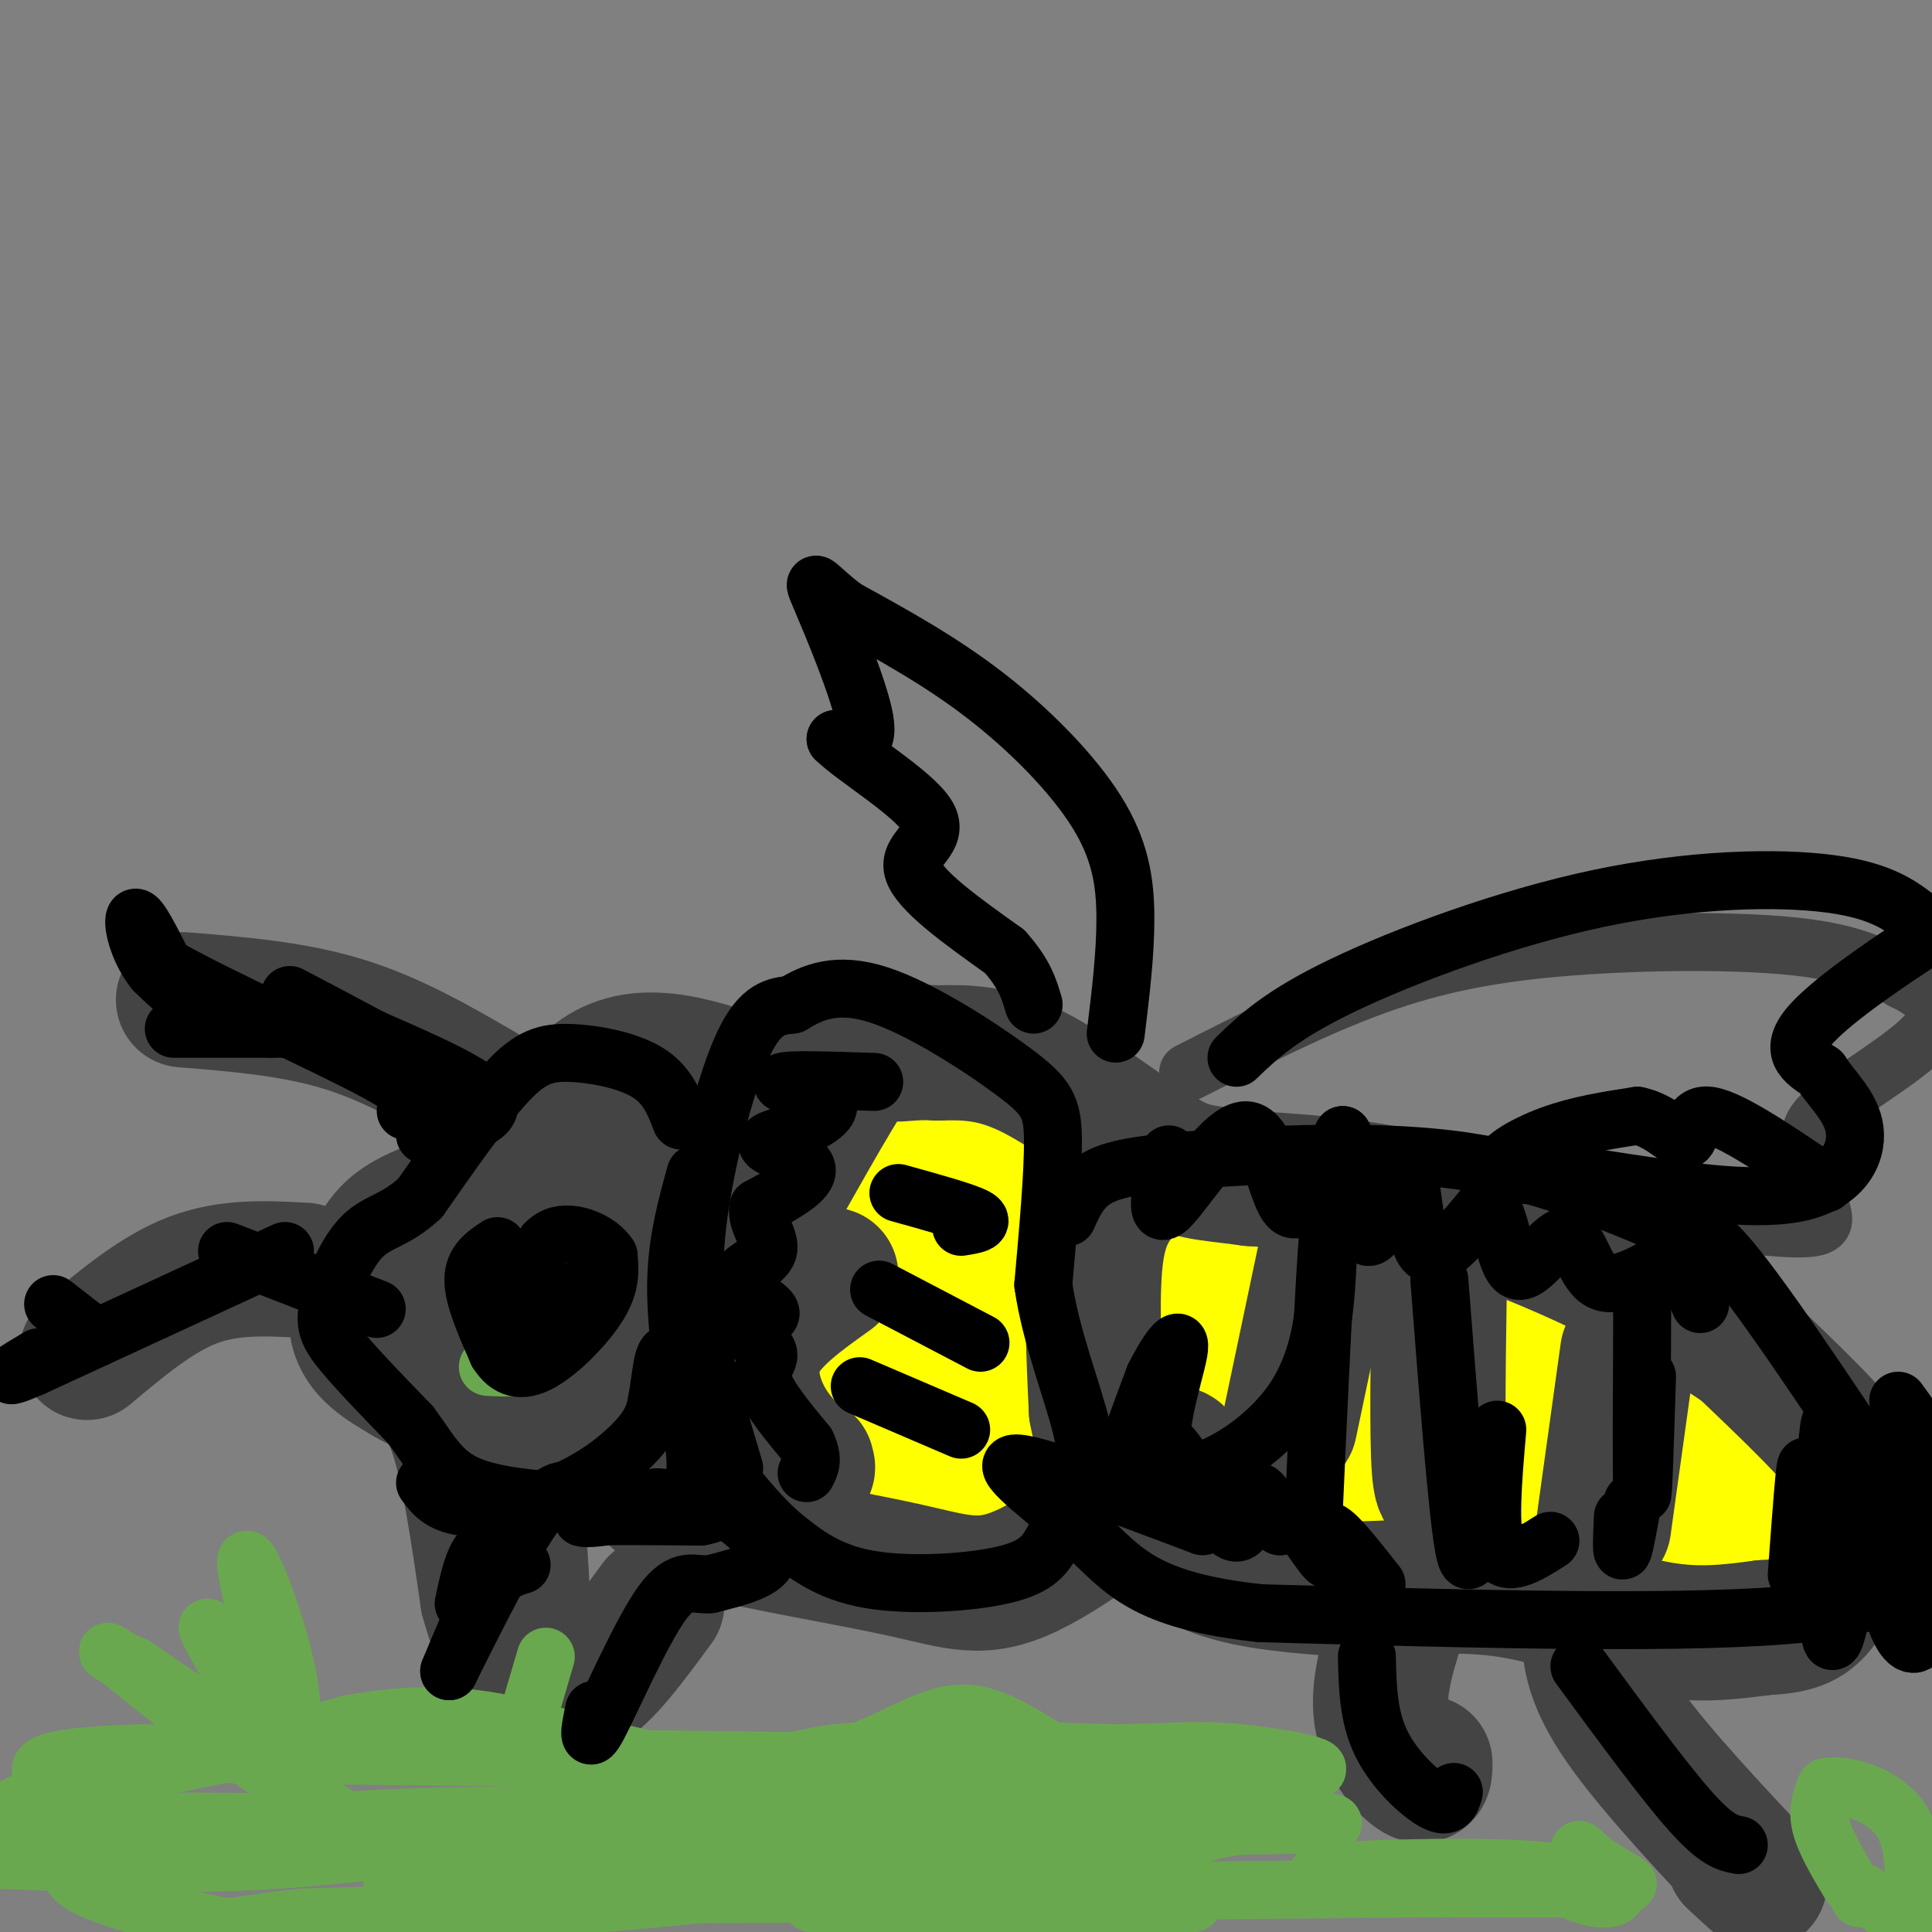 <svg viewBox='0 0 400 400' version='1.1' xmlns='http://www.w3.org/2000/svg' xmlns:xlink='http://www.w3.org/1999/xlink'><rect x="0" y="0" width="400" height="400" fill="#808080" stroke="none"/><g fill='none' stroke='#ffff00' stroke-width='6' stroke-linecap='round' stroke-linejoin='round'><path d='M229,278c0.089,-3.733 0.178,-7.467 3,-14c2.822,-6.533 8.378,-15.867 15,-21c6.622,-5.133 14.311,-6.067 22,-7'/><path d='M269,236c12.089,-0.378 31.311,2.178 45,7c13.689,4.822 21.844,11.911 30,19'/><path d='M344,262c11.467,8.422 25.133,19.978 34,31c8.867,11.022 12.933,21.511 17,32'/><path d='M395,325c1.267,7.422 -4.067,9.978 -12,12c-7.933,2.022 -18.467,3.511 -29,5'/><path d='M354,342c-18.833,-1.667 -51.417,-8.333 -84,-15'/><path d='M270,327c-15.053,-2.136 -10.684,0.026 -16,-6c-5.316,-6.026 -20.316,-20.238 -27,-28c-6.684,-7.762 -5.053,-9.075 -4,-12c1.053,-2.925 1.526,-7.463 2,-12'/><path d='M225,269c3.440,-5.929 11.042,-14.750 19,-19c7.958,-4.250 16.274,-3.929 22,-3c5.726,0.929 8.863,2.464 12,4'/><path d='M278,251c13.244,3.200 40.356,9.200 58,17c17.644,7.800 25.822,17.400 34,27'/><path d='M370,295c6.209,6.023 4.731,7.581 4,9c-0.731,1.419 -0.715,2.698 -3,5c-2.285,2.302 -6.870,5.627 -13,9c-6.130,3.373 -13.804,6.793 -30,7c-16.196,0.207 -40.913,-2.798 -57,-8c-16.087,-5.202 -23.543,-12.601 -31,-20'/><path d='M240,297c-6.087,-6.031 -5.805,-11.108 -6,-16c-0.195,-4.892 -0.868,-9.598 0,-14c0.868,-4.402 3.277,-8.500 5,-11c1.723,-2.500 2.761,-3.402 8,-4c5.239,-0.598 14.680,-0.892 20,-1c5.320,-0.108 6.520,-0.031 13,5c6.480,5.031 18.240,15.015 30,25'/><path d='M310,281c-8.147,1.316 -43.516,-7.895 -58,-13c-14.484,-5.105 -8.083,-6.103 -7,-9c1.083,-2.897 -3.153,-7.694 -1,-11c2.153,-3.306 10.695,-5.121 21,-6c10.305,-0.879 22.373,-0.823 32,3c9.627,3.823 16.814,11.411 24,19'/><path d='M321,264c-2.869,2.429 -22.042,-1.000 -43,-8c-20.958,-7.000 -43.702,-17.571 -38,-16c5.702,1.571 39.851,15.286 74,29'/><path d='M314,269c8.381,5.357 -7.667,4.250 -22,4c-14.333,-0.250 -26.952,0.357 -33,0c-6.048,-0.357 -5.524,-1.679 -5,-3'/><path d='M230,279c-0.600,-6.222 -1.200,-12.444 -1,-19c0.200,-6.556 1.200,-13.444 9,-17c7.800,-3.556 22.400,-3.778 37,-4'/><path d='M275,239c13.931,1.456 30.258,7.097 41,12c10.742,4.903 15.900,9.067 24,16c8.100,6.933 19.142,16.636 25,23c5.858,6.364 6.531,9.390 6,12c-0.531,2.610 -2.265,4.805 -4,7'/><path d='M367,309c0.917,1.714 5.208,2.500 -7,3c-12.208,0.500 -40.917,0.714 -54,0c-13.083,-0.714 -10.542,-2.357 -8,-4'/></g>
<g fill='none' stroke='#ffff00' stroke-width='28' stroke-linecap='round' stroke-linejoin='round'><path d='M268,282c-2.470,-1.185 -4.940,-2.369 -5,-7c-0.060,-4.631 2.292,-12.708 0,-15c-2.292,-2.292 -9.226,1.202 -13,5c-3.774,3.798 -4.387,7.899 -5,12'/><path d='M245,277c-0.907,3.713 -0.676,6.995 1,10c1.676,3.005 4.797,5.732 6,8c1.203,2.268 0.486,4.077 18,8c17.514,3.923 53.257,9.962 89,16'/><path d='M359,319c13.616,0.134 3.155,-7.531 0,-10c-3.155,-2.469 0.997,0.258 -4,-4c-4.997,-4.258 -19.142,-15.502 -34,-22c-14.858,-6.498 -30.429,-8.249 -46,-10'/><path d='M275,273c-8.332,-3.595 -6.161,-7.582 2,-10c8.161,-2.418 22.313,-3.266 34,0c11.687,3.266 20.911,10.648 29,19c8.089,8.352 15.045,17.676 22,27'/><path d='M362,309c3.789,4.914 2.263,3.699 3,6c0.737,2.301 3.737,8.120 -3,11c-6.737,2.880 -23.211,2.823 -41,1c-17.789,-1.823 -36.895,-5.411 -56,-9'/><path d='M265,318c-9.996,-2.696 -6.985,-4.936 -6,-9c0.985,-4.064 -0.057,-9.954 0,-14c0.057,-4.046 1.211,-6.250 9,-7c7.789,-0.750 22.212,-0.048 32,2c9.788,2.048 14.939,5.442 18,8c3.061,2.558 4.030,4.279 5,6'/><path d='M323,304c-8.239,-3.056 -31.336,-13.695 -45,-21c-13.664,-7.305 -17.896,-11.274 -21,-14c-3.104,-2.726 -5.080,-4.208 -1,-6c4.080,-1.792 14.217,-3.893 23,-5c8.783,-1.107 16.211,-1.221 24,1c7.789,2.221 15.940,6.777 22,11c6.060,4.223 10.030,8.111 14,12'/><path d='M339,282c5.000,5.000 10.500,11.500 16,18'/><path d='M205,252c1.333,-3.267 2.667,-6.533 3,-9c0.333,-2.467 -0.333,-4.133 -5,-6c-4.667,-1.867 -13.333,-3.933 -22,-6'/><path d='M181,231c-5.511,-2.356 -8.289,-5.244 -10,0c-1.711,5.244 -2.356,18.622 -3,32'/><path d='M168,263c-7.311,10.533 -24.089,20.867 -31,27c-6.911,6.133 -3.956,8.067 -1,10'/><path d='M136,300c7.006,3.298 25.022,6.544 37,8c11.978,1.456 17.917,1.123 22,0c4.083,-1.123 6.309,-3.035 9,-7c2.691,-3.965 5.845,-9.982 9,-16'/><path d='M213,285c2.369,-6.702 3.792,-15.458 1,-23c-2.792,-7.542 -9.798,-13.869 -16,-10c-6.202,3.869 -11.601,17.935 -17,32'/><path d='M181,284c-4.988,5.560 -8.958,3.458 -9,4c-0.042,0.542 3.845,3.726 8,2c4.155,-1.726 8.577,-8.363 13,-15'/><path d='M193,275c3.222,-4.733 4.778,-9.067 6,-10c1.222,-0.933 2.111,1.533 3,4'/><path d='M202,269c10.244,4.267 34.356,12.933 43,16c8.644,3.067 1.822,0.533 -5,-2'/><path d='M240,283c-0.817,-2.616 -0.360,-8.157 0,-12c0.360,-3.843 0.622,-5.989 6,-8c5.378,-2.011 15.871,-3.888 29,-3c13.129,0.888 28.894,4.539 43,10c14.106,5.461 26.553,12.730 39,20'/><path d='M357,290c11.067,6.064 19.234,11.223 23,15c3.766,3.777 3.129,6.171 0,9c-3.129,2.829 -8.751,6.094 -15,6c-6.249,-0.094 -13.124,-3.547 -20,-7'/><path d='M345,313c-6.000,-2.000 -11.000,-3.500 -16,-5'/></g>
<g fill='none' stroke='#444444' stroke-width='28' stroke-linecap='round' stroke-linejoin='round'><path d='M234,245c-2.917,3.083 -5.833,6.167 -7,14c-1.167,7.833 -0.583,20.417 0,33'/><path d='M227,292c1.500,8.833 5.250,14.417 9,20'/><path d='M236,312c3.800,5.822 8.800,10.378 16,13c7.200,2.622 16.600,3.311 26,4'/><path d='M278,329c9.917,0.143 21.708,-1.500 33,0c11.292,1.500 22.083,6.143 31,8c8.917,1.857 15.958,0.929 23,0'/><path d='M365,337c5.925,-0.293 9.238,-1.027 12,-5c2.762,-3.973 4.974,-11.185 7,-16c2.026,-4.815 3.864,-7.233 0,-13c-3.864,-5.767 -13.432,-14.884 -23,-24'/><path d='M361,279c-13.711,-9.378 -36.489,-20.822 -55,-27c-18.511,-6.178 -32.756,-7.089 -47,-8'/><path d='M259,244c-10.262,-1.405 -12.417,-0.917 -19,-5c-6.583,-4.083 -17.595,-12.738 -26,-17c-8.405,-4.262 -14.202,-4.131 -20,-4'/><path d='M194,218c-5.410,-0.370 -8.935,0.705 -11,0c-2.065,-0.705 -2.671,-3.190 -8,5c-5.329,8.190 -15.380,27.054 -21,36c-5.620,8.946 -6.810,7.973 -8,7'/><path d='M146,266c-5.435,4.193 -15.024,11.175 -19,17c-3.976,5.825 -2.340,10.491 0,15c2.340,4.509 5.383,8.860 9,12c3.617,3.140 7.809,5.070 12,7'/><path d='M148,317c9.595,2.563 27.582,5.470 39,8c11.418,2.530 16.266,4.681 26,0c9.734,-4.681 24.352,-16.195 29,-21c4.648,-4.805 -0.676,-2.903 -6,-1'/><path d='M157,225c-11.583,-4.167 -23.167,-8.333 -32,-3c-8.833,5.333 -14.917,20.167 -21,35'/><path d='M104,257c-3.893,9.762 -3.125,16.667 -2,20c1.125,3.333 2.607,3.095 6,1c3.393,-2.095 8.696,-6.048 14,-10'/><path d='M122,268c3.893,-3.000 6.625,-5.500 10,-11c3.375,-5.500 7.393,-14.000 5,-17c-2.393,-3.000 -11.196,-0.500 -20,2'/><path d='M117,242c-8.577,1.799 -20.021,5.297 -27,8c-6.979,2.703 -9.494,4.612 -12,9c-2.506,4.388 -5.002,11.254 -4,16c1.002,4.746 5.501,7.373 10,10'/><path d='M84,285c3.467,2.178 7.133,2.622 10,10c2.867,7.378 4.933,21.689 7,36'/><path d='M101,331c2.733,9.911 6.067,16.689 7,11c0.933,-5.689 -0.533,-23.844 -2,-42'/><path d='M106,300c0.756,-8.844 3.644,-9.956 7,-12c3.356,-2.044 7.178,-5.022 11,-8'/><path d='M290,334c-2.422,7.489 -4.844,14.978 -4,21c0.844,6.022 4.956,10.578 7,12c2.044,1.422 2.022,-0.289 2,-2'/><path d='M329,336c0.000,5.489 0.000,10.978 7,21c7.000,10.022 21.000,24.578 26,30c5.000,5.422 1.000,1.711 -3,-2'/><path d='M136,332c-5.500,7.500 -11.000,15.000 -15,17c-4.000,2.000 -6.500,-1.500 -9,-5'/><path d='M63,263c-7.750,-0.417 -15.500,-0.833 -23,2c-7.500,2.833 -14.750,8.917 -22,15'/><path d='M100,226c-9.333,-5.417 -18.667,-10.833 -29,-14c-10.333,-3.167 -21.667,-4.083 -33,-5'/><path d='M275,257c0.000,0.000 -8.000,38.000 -8,38'/><path d='M298,265c-0.250,16.167 -0.500,32.333 0,39c0.500,6.667 1.750,3.833 3,1'/><path d='M337,280c0.000,0.000 -5.000,36.000 -5,36'/><path d='M172,264c-6.267,4.467 -12.533,8.933 -15,14c-2.467,5.067 -1.133,10.733 1,15c2.133,4.267 5.067,7.133 8,10'/><path d='M166,303c1.500,1.667 1.250,0.833 1,0'/></g>
<g fill='none' stroke='#444444' stroke-width='12' stroke-linecap='round' stroke-linejoin='round'><path d='M246,222c13.226,-6.744 26.452,-13.488 39,-18c12.548,-4.512 24.417,-6.792 40,-8c15.583,-1.208 34.881,-1.345 47,0c12.119,1.345 17.060,4.173 22,7'/><path d='M394,203c5.774,2.726 9.208,6.042 5,11c-4.208,4.958 -16.060,11.560 -21,16c-4.940,4.440 -2.970,6.720 -1,9'/><path d='M377,239c-0.345,3.524 -0.708,7.833 0,11c0.708,3.167 2.488,5.190 -11,4c-13.488,-1.190 -42.244,-5.595 -71,-10'/><path d='M295,244c-13.333,-2.000 -11.167,-2.000 -9,-2'/></g>
<g fill='none' stroke='#6aa84f' stroke-width='12' stroke-linecap='round' stroke-linejoin='round'><path d='M103,267c0.000,0.000 7.000,-5.000 7,-5'/><path d='M110,262c0.357,2.667 -2.250,11.833 -2,16c0.250,4.167 3.357,3.333 5,2c1.643,-1.333 1.821,-3.167 2,-5'/><path d='M115,275c2.889,-3.756 9.111,-10.644 10,-14c0.889,-3.356 -3.556,-3.178 -8,-3'/><path d='M117,258c-3.111,-0.378 -6.889,0.178 -8,4c-1.111,3.822 0.444,10.911 2,18'/><path d='M111,280c-1.333,3.500 -5.667,3.250 -10,3'/><path d='M113,343c0.000,0.000 -5.000,17.000 -5,17'/><path d='M108,360c6.949,4.783 26.821,8.241 37,10c10.179,1.759 10.663,1.820 12,0c1.337,-1.820 3.525,-5.520 16,-7c12.475,-1.480 35.238,-0.740 58,0'/><path d='M231,363c13.202,-0.262 17.208,-0.917 26,0c8.792,0.917 22.369,3.405 12,4c-10.369,0.595 -44.685,-0.702 -79,-2'/><path d='M190,365c-40.000,-0.667 -100.500,-1.333 -161,-2'/><path d='M29,363c-28.571,0.917 -19.500,4.208 -18,7c1.500,2.792 -4.571,5.083 -7,7c-2.429,1.917 -1.214,3.458 0,5'/><path d='M4,382c0.774,1.929 2.708,4.250 13,3c10.292,-1.250 28.940,-6.071 54,-8c25.060,-1.929 56.530,-0.964 88,0'/><path d='M159,377c-20.774,0.976 -116.708,3.417 -146,1c-29.292,-2.417 8.060,-9.690 29,-14c20.940,-4.310 25.470,-5.655 30,-7'/><path d='M72,357c9.988,-1.774 19.958,-2.708 33,0c13.042,2.708 29.155,9.060 55,11c25.845,1.940 61.423,-0.530 97,-3'/><path d='M257,365c9.133,1.756 -16.533,7.644 -40,10c-23.467,2.356 -44.733,1.178 -66,0'/><path d='M151,375c9.881,-0.595 67.583,-2.083 75,1c7.417,3.083 -35.452,10.738 -71,15c-35.548,4.262 -63.774,5.131 -92,6'/><path d='M63,397c-16.922,1.656 -13.226,2.794 -21,1c-7.774,-1.794 -27.016,-6.522 -27,-10c0.016,-3.478 19.290,-5.708 37,-7c17.710,-1.292 33.855,-1.646 50,-2'/><path d='M102,379c0.667,1.022 -22.667,4.578 -44,6c-21.333,1.422 -40.667,0.711 -60,0'/><path d='M4,377c0.000,0.000 250.000,1.000 250,1'/><path d='M254,378c40.131,-0.254 15.458,-1.388 3,0c-12.458,1.388 -12.700,5.297 -42,7c-29.300,1.703 -87.657,1.201 -114,2c-26.343,0.799 -20.671,2.900 -15,5'/><path d='M86,392c31.833,0.667 118.917,-0.167 206,-1'/><path d='M292,391c39.911,-0.156 36.689,-0.044 31,0c-5.689,0.044 -13.844,0.022 -22,0'/><path d='M301,391c-12.095,-0.560 -31.333,-1.958 -28,-3c3.333,-1.042 29.238,-1.726 42,-1c12.762,0.726 12.381,2.863 12,5'/><path d='M327,392c3.037,1.064 4.628,1.223 6,1c1.372,-0.223 2.523,-0.829 1,-3c-1.523,-2.171 -5.721,-5.906 -7,-7c-1.279,-1.094 0.360,0.453 2,2'/><path d='M329,385c1.667,1.167 4.833,3.083 8,5'/><path d='M383,390c-2.583,-4.333 -5.167,-8.667 -6,-12c-0.833,-3.333 0.083,-5.667 1,-8'/><path d='M378,370c3.356,-0.800 11.244,1.200 15,6c3.756,4.800 3.378,12.400 3,20'/><path d='M396,396c-1.167,2.667 -5.583,-0.667 -10,-4'/><path d='M386,392c-1.833,-0.500 -1.417,0.250 -1,1'/><path d='M247,394c0.000,0.000 -79.000,0.000 -79,0'/><path d='M55,359c-6.333,-11.333 -12.667,-22.667 -12,-22c0.667,0.667 8.333,13.333 16,26'/><path d='M59,363c-0.250,-7.190 -8.875,-38.167 -8,-40c0.875,-1.833 11.250,25.476 9,34c-2.250,8.524 -17.125,-1.738 -32,-12'/><path d='M28,345c-6.515,-2.867 -6.804,-4.033 -4,-2c2.804,2.033 8.700,7.267 22,17c13.300,9.733 34.004,23.967 50,26c15.996,2.033 27.285,-8.133 40,-14c12.715,-5.867 26.858,-7.433 41,-9'/><path d='M177,363c10.738,-3.976 17.083,-9.417 25,-8c7.917,1.417 17.405,9.690 25,13c7.595,3.310 13.298,1.655 19,0'/><path d='M246,368c1.500,0.667 -4.250,2.333 -10,4'/></g>
<g fill='none' stroke='#000000' stroke-width='12' stroke-linecap='round' stroke-linejoin='round'><path d='M231,214c1.012,-8.262 2.024,-16.524 2,-24c-0.024,-7.476 -1.083,-14.167 -6,-22c-4.917,-7.833 -13.690,-16.810 -23,-24c-9.310,-7.190 -19.155,-12.595 -29,-18'/><path d='M175,126c-6.226,-4.679 -7.292,-7.375 -5,-2c2.292,5.375 7.940,18.821 9,25c1.060,6.179 -2.470,5.089 -6,4'/><path d='M173,153c3.774,3.786 16.208,11.250 19,16c2.792,4.750 -4.060,6.786 -3,11c1.060,4.214 10.030,10.607 19,17'/><path d='M208,197c4.167,4.667 5.083,7.833 6,11'/><path d='M256,219c4.619,-4.440 9.238,-8.881 22,-15c12.762,-6.119 33.667,-13.917 53,-18c19.333,-4.083 37.095,-4.452 48,-3c10.905,1.452 14.952,4.726 19,8'/><path d='M398,191c4.619,0.964 6.667,-0.625 1,3c-5.667,3.625 -19.048,12.464 -24,18c-4.952,5.536 -1.476,7.768 2,10'/><path d='M377,222c2.119,3.452 6.417,7.083 7,12c0.583,4.917 -2.548,11.119 -12,13c-9.452,1.881 -25.226,-0.560 -41,-3'/><path d='M331,244c-11.250,-0.548 -18.875,-0.417 -20,-2c-1.125,-1.583 4.250,-4.881 10,-7c5.750,-2.119 11.875,-3.060 18,-4'/><path d='M339,231c5.036,0.976 8.625,5.417 10,5c1.375,-0.417 0.536,-5.690 5,-5c4.464,0.690 14.232,7.345 24,14'/><path d='M186,247c6.917,1.917 13.833,3.833 16,5c2.167,1.167 -0.417,1.583 -3,2'/><path d='M182,267c0.000,0.000 21.000,11.000 21,11'/><path d='M178,287c0.000,0.000 21.000,9.000 21,9'/><path d='M103,258c-2.500,1.667 -5.000,3.333 -5,7c0.000,3.667 2.500,9.333 5,15'/><path d='M103,280c2.119,3.369 4.917,4.292 9,2c4.083,-2.292 9.452,-7.798 12,-12c2.548,-4.202 2.274,-7.101 2,-10'/><path d='M126,260c-1.822,-2.978 -7.378,-5.422 -11,-4c-3.622,1.422 -5.311,6.711 -7,12'/><path d='M108,268c-0.751,2.890 0.871,4.115 3,5c2.129,0.885 4.766,1.431 7,0c2.234,-1.431 4.067,-4.837 4,-6c-0.067,-1.163 -2.033,-0.081 -4,1'/><path d='M118,268c-0.667,0.167 -0.333,0.083 0,0'/><path d='M88,235c7.417,-1.833 14.833,-3.667 13,-7c-1.833,-3.333 -12.917,-8.167 -24,-13'/><path d='M77,215c-6.833,-3.667 -11.917,-6.333 -17,-9'/><path d='M78,271c0.000,0.000 -31.000,-12.000 -31,-12'/><path d='M88,307c1.571,2.173 3.143,4.345 8,5c4.857,0.655 13.000,-0.208 20,-3c7.000,-2.792 12.857,-7.512 16,-11c3.143,-3.488 3.571,-5.744 4,-8'/><path d='M136,290c0.905,-4.571 1.167,-12.000 3,-9c1.833,3.000 5.238,16.429 5,23c-0.238,6.571 -4.119,6.286 -8,6'/><path d='M136,310c-3.167,1.667 -7.083,2.833 -11,4'/><path d='M125,314c-3.400,0.622 -6.400,0.178 -3,0c3.400,-0.178 13.200,-0.089 23,0'/><path d='M145,314c4.298,-0.690 3.542,-2.417 6,-1c2.458,1.417 8.131,5.976 8,9c-0.131,3.024 -6.065,4.512 -12,6'/><path d='M147,328c-3.357,0.310 -5.750,-1.917 -10,4c-4.250,5.917 -10.357,19.976 -13,25c-2.643,5.024 -1.821,1.012 -1,-3'/><path d='M104,319c-1.833,0.417 -3.667,0.833 -5,3c-1.333,2.167 -2.167,6.083 -3,10'/><path d='M283,343c0.133,6.222 0.267,12.444 3,18c2.733,5.556 8.067,10.444 11,12c2.933,1.556 3.467,-0.222 4,-2'/><path d='M327,345c8.750,11.917 17.500,23.833 23,30c5.500,6.167 7.750,6.583 10,7'/><path d='M152,304c-2.750,-9.179 -5.500,-18.357 -7,-27c-1.500,-8.643 -1.750,-16.750 0,-28c1.750,-11.250 5.500,-25.643 9,-33c3.500,-7.357 6.750,-7.679 10,-8'/><path d='M164,208c4.061,-2.533 9.212,-4.864 18,-2c8.788,2.864 21.212,10.925 28,16c6.788,5.075 7.939,7.164 8,14c0.061,6.836 -0.970,18.418 -2,30'/><path d='M216,266c1.498,10.705 6.241,22.469 8,30c1.759,7.531 0.532,10.830 -1,14c-1.532,3.170 -3.369,6.210 -5,9c-1.631,2.790 -3.054,5.328 -10,7c-6.946,1.672 -19.413,2.478 -28,1c-8.587,-1.478 -13.293,-5.239 -18,-9'/><path d='M162,318c-6.211,-5.325 -12.737,-14.139 -16,-19c-3.263,-4.861 -3.263,-5.770 -4,-11c-0.737,-5.230 -2.211,-14.780 -2,-23c0.211,-8.220 2.105,-15.110 4,-22'/><path d='M141,232c-1.429,-3.738 -2.857,-7.476 -7,-10c-4.143,-2.524 -11.000,-3.833 -16,-4c-5.000,-0.167 -8.143,0.810 -13,6c-4.857,5.190 -11.429,14.595 -18,24'/><path d='M87,248c-5.075,4.788 -8.762,4.758 -12,8c-3.238,3.242 -6.026,9.758 -7,14c-0.974,4.242 -0.136,6.212 3,10c3.136,3.788 8.568,9.394 14,15'/><path d='M85,295c3.644,4.822 5.756,9.378 11,12c5.244,2.622 13.622,3.311 22,4'/><path d='M221,252c1.321,-3.000 2.643,-6.000 6,-8c3.357,-2.000 8.750,-3.000 22,-4c13.250,-1.000 34.357,-2.000 51,0c16.643,2.000 28.821,7.000 41,12'/><path d='M341,252c8.956,1.911 10.844,0.689 19,11c8.156,10.311 22.578,32.156 37,54'/><path d='M397,317c6.036,9.345 2.625,5.708 1,7c-1.625,1.292 -1.464,7.512 -24,10c-22.536,2.488 -67.768,1.244 -113,0'/><path d='M261,334c-24.274,-2.571 -28.458,-9.000 -36,-16c-7.542,-7.000 -18.440,-14.571 -15,-15c3.440,-0.429 21.220,6.286 39,13'/><path d='M372,326c0.911,-12.444 1.822,-24.889 2,-22c0.178,2.889 -0.378,21.111 0,25c0.378,3.889 1.689,-6.556 3,-17'/><path d='M377,312c1.000,-8.929 2.000,-22.750 2,-15c0.000,7.750 -1.000,37.071 0,42c1.000,4.929 4.000,-14.536 7,-34'/><path d='M386,305c1.881,-0.333 3.083,15.833 5,25c1.917,9.167 4.548,11.333 6,10c1.452,-1.333 1.726,-6.167 2,-11'/><path d='M399,329c0.560,-4.000 0.958,-8.500 0,-12c-0.958,-3.500 -3.274,-6.000 -4,-5c-0.726,1.000 0.137,5.500 1,10'/><path d='M396,322c0.619,3.667 1.667,7.833 3,5c1.333,-2.833 2.952,-12.667 2,-20c-0.952,-7.333 -4.476,-12.167 -8,-17'/><path d='M59,259c0.000,0.000 -52.000,24.000 -52,24'/><path d='M7,283c-8.500,3.667 -3.750,0.833 1,-2'/><path d='M53,213c-8.750,0.000 -17.500,0.000 -17,0c0.500,0.000 10.250,0.000 20,0'/><path d='M56,213c7.095,0.000 14.833,0.000 13,0c-1.833,-0.000 -13.238,0.000 -21,-2c-7.762,-2.000 -11.881,-6.000 -16,-10'/><path d='M32,201c-3.644,-4.444 -4.756,-10.556 -4,-11c0.756,-0.444 3.378,4.778 6,10'/><path d='M34,200c10.444,6.089 33.556,16.311 44,22c10.444,5.689 8.222,6.844 6,8'/><path d='M20,277c0.000,0.000 -9.000,-7.000 -9,-7'/><path d='M108,324c-2.250,0.667 -4.500,1.333 -7,5c-2.500,3.667 -5.250,10.333 -8,17'/><path d='M93,346c1.867,-3.711 10.533,-21.489 16,-30c5.467,-8.511 7.733,-7.756 10,-7'/><path d='M181,224c-9.156,-0.311 -18.311,-0.622 -19,0c-0.689,0.622 7.089,2.178 9,4c1.911,1.822 -2.044,3.911 -6,6'/><path d='M165,234c-2.881,1.405 -7.083,1.917 -6,3c1.083,1.083 7.452,2.738 8,5c0.548,2.262 -4.726,5.131 -10,8'/><path d='M157,250c-0.628,3.002 2.801,6.506 2,9c-0.801,2.494 -5.831,3.979 -6,6c-0.169,2.021 4.523,4.577 6,6c1.477,1.423 -0.262,1.711 -2,2'/><path d='M157,273c-1.337,0.514 -3.678,0.797 -3,2c0.678,1.203 4.375,3.324 5,5c0.625,1.676 -1.821,2.907 -1,6c0.821,3.093 4.911,8.046 9,13'/><path d='M167,299c1.500,3.167 0.750,4.583 0,6'/><path d='M242,239c-1.607,7.024 -3.214,14.048 0,11c3.214,-3.048 11.250,-16.167 16,-16c4.750,0.167 6.214,13.619 9,16c2.786,2.381 6.893,-6.310 11,-15'/><path d='M278,235c2.372,3.434 2.801,19.518 5,21c2.199,1.482 6.169,-11.640 8,-12c1.831,-0.360 1.523,12.040 4,15c2.477,2.960 7.738,-3.520 13,-10'/><path d='M308,249c2.831,2.204 3.408,12.715 6,14c2.592,1.285 7.198,-6.654 10,-7c2.802,-0.346 3.801,6.901 7,9c3.199,2.099 8.600,-0.951 14,-4'/><path d='M345,261c3.500,0.833 5.250,4.917 7,9'/><path d='M285,328c-4.417,-5.607 -8.833,-11.214 -10,-11c-1.167,0.214 0.917,6.250 0,6c-0.917,-0.250 -4.833,-6.786 -7,-9c-2.167,-2.214 -2.583,-0.107 -3,2'/><path d='M265,316c-1.486,-2.086 -3.702,-8.302 -5,-7c-1.298,1.302 -1.678,10.122 -5,8c-3.322,-2.122 -9.587,-15.187 -14,-19c-4.413,-3.813 -6.975,1.625 -7,1c-0.025,-0.625 2.488,-7.312 5,-14'/><path d='M239,285c2.400,-4.855 5.901,-9.992 5,-5c-0.901,4.992 -6.204,20.113 -2,24c4.204,3.887 17.915,-3.461 25,-13c7.085,-9.539 7.542,-21.270 8,-33'/><path d='M275,258c1.378,-8.378 0.822,-12.822 0,-3c-0.822,9.822 -1.911,33.911 -3,58'/><path d='M298,265c1.833,23.667 3.667,47.333 5,55c1.333,7.667 2.167,-0.667 3,-9'/><path d='M310,296c-0.917,10.583 -1.833,21.167 0,25c1.833,3.833 6.417,0.917 11,-2'/><path d='M340,270c-0.083,18.250 -0.167,36.500 0,39c0.167,2.500 0.583,-10.750 1,-24'/><path d='M338,311c-0.833,4.750 -1.667,9.500 -2,10c-0.333,0.500 -0.167,-3.250 0,-7'/></g>
</svg>